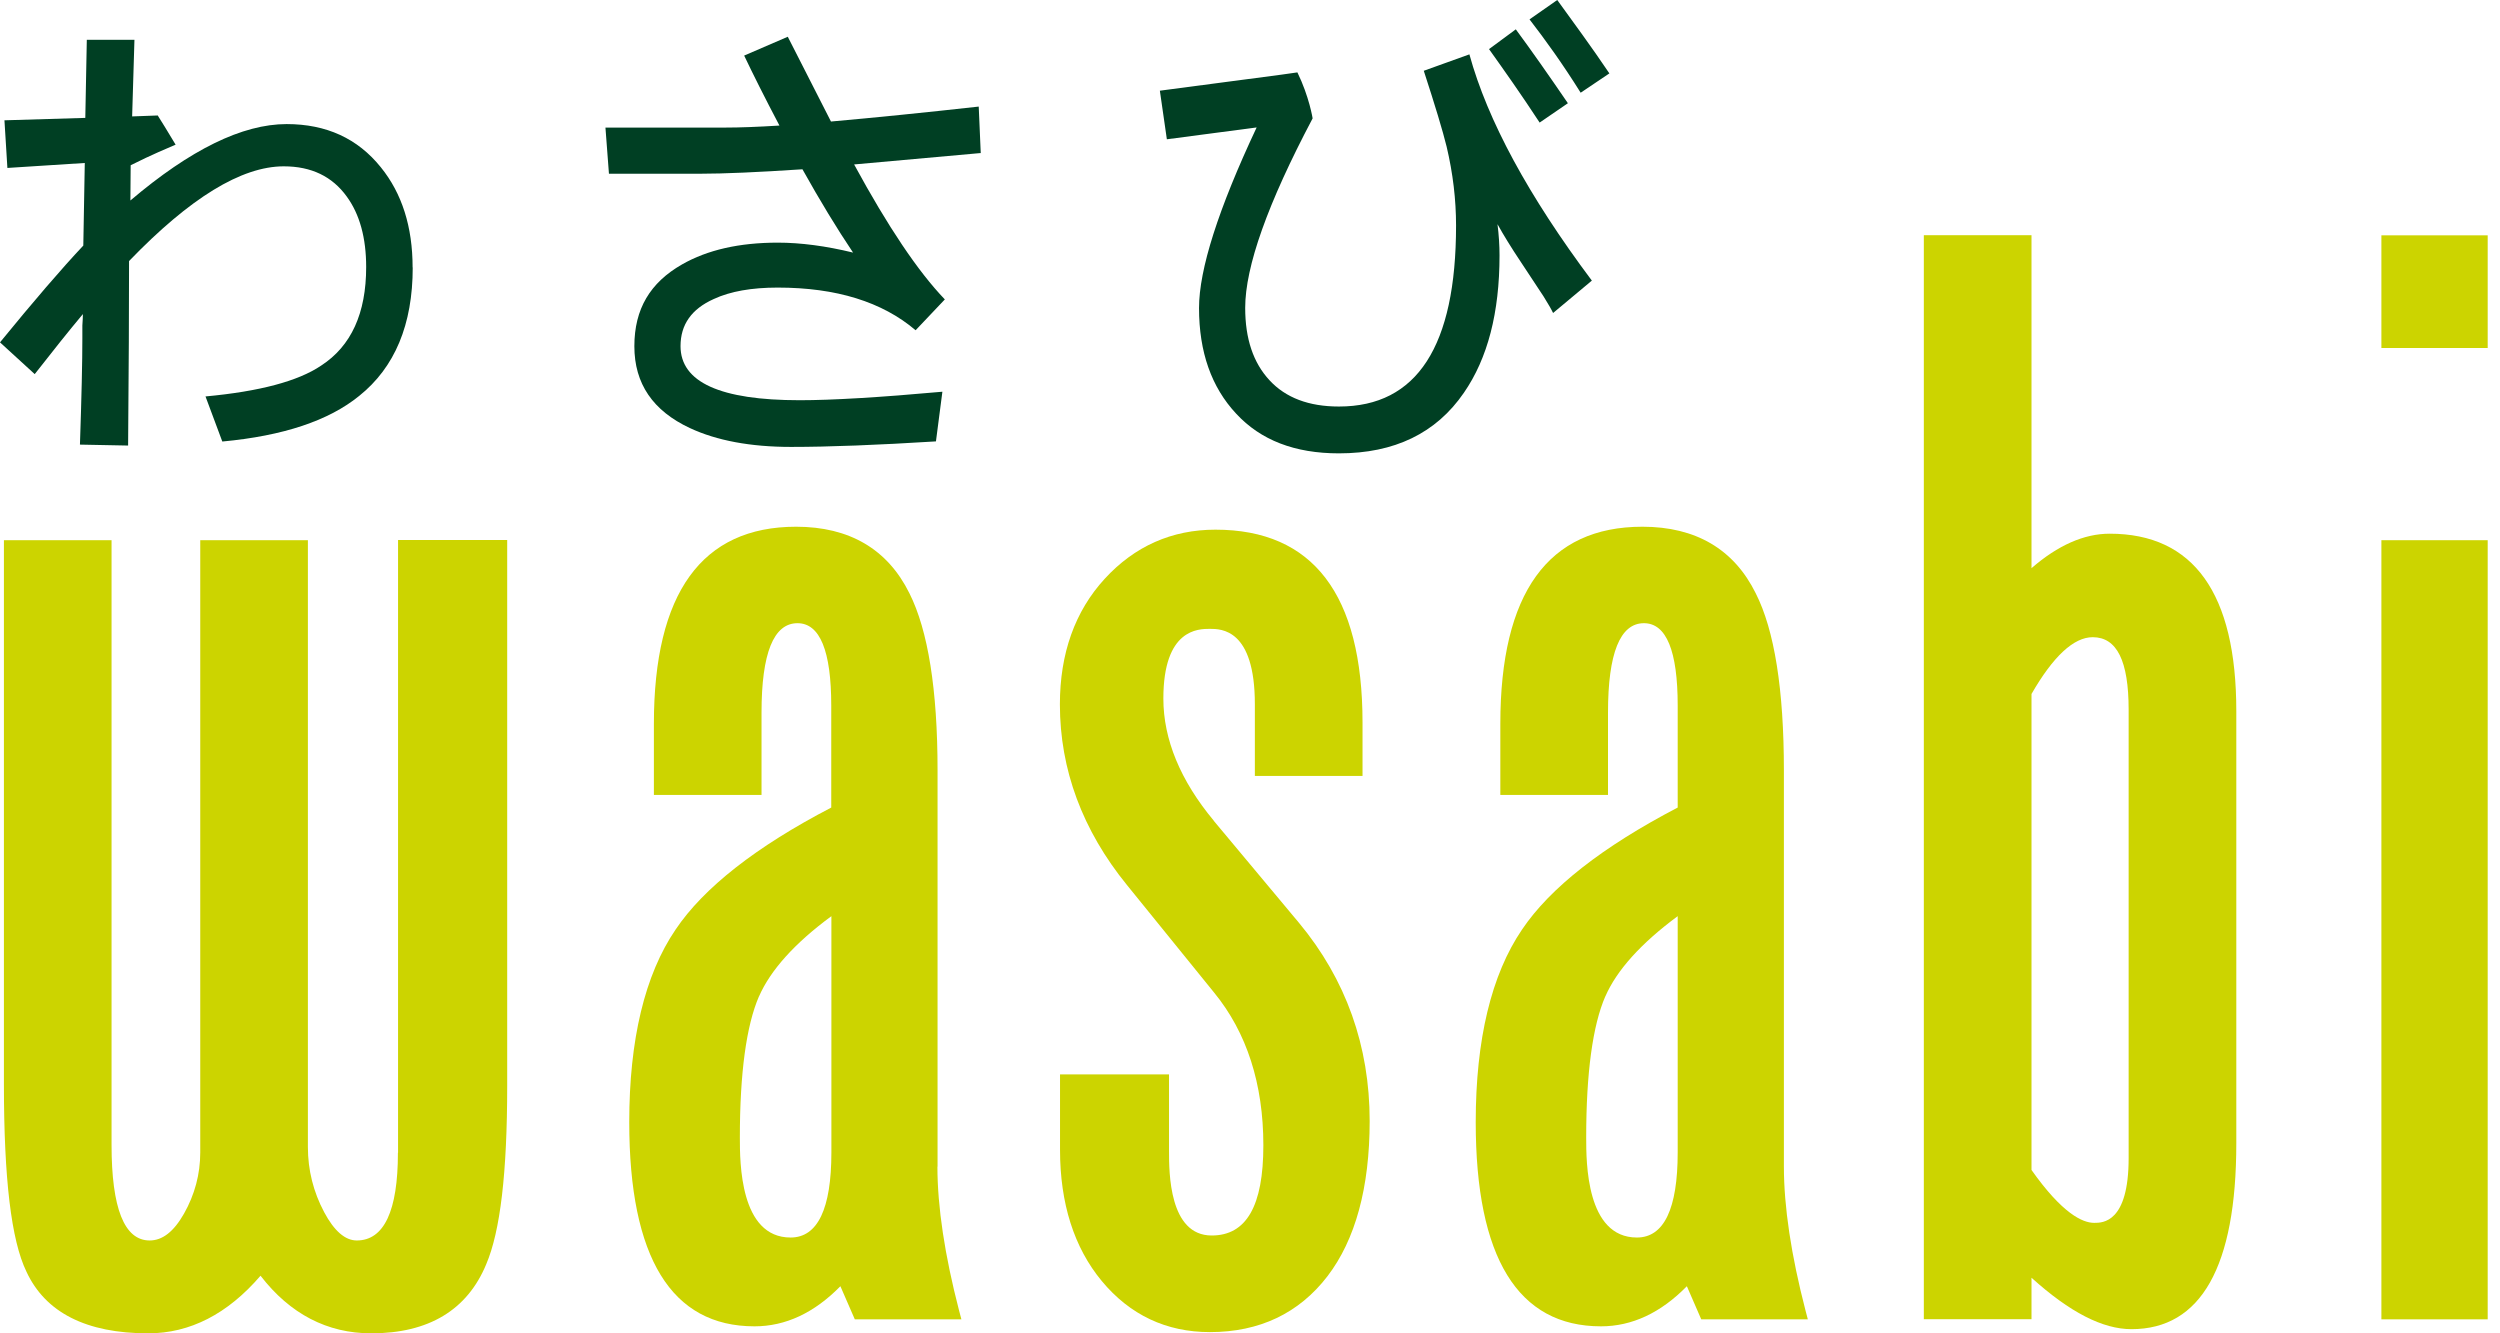 <?xml version="1.0" encoding="UTF-8"?> <svg xmlns="http://www.w3.org/2000/svg" width="90" height="48" viewBox="0 0 90 48" fill="none"><g clip-path="url(#clip0_2135_1482)"><path d="M14.325 41.499C14.325 43.596 13.826 44.657 12.843 44.657C12.426 44.657 12.029 44.313 11.671 43.64C11.283 42.913 11.084 42.123 11.084 41.295V19.446H7.209V41.489C7.209 42.269 7.01 43.01 6.623 43.693C6.254 44.342 5.847 44.657 5.387 44.657C4.476 44.657 4.016 43.499 4.016 41.213V19.446H0.141V39.033C0.141 42.448 0.407 44.652 0.95 45.776C1.633 47.254 3.11 48 5.334 48C6.841 48 8.197 47.302 9.379 45.926C10.44 47.302 11.782 48 13.366 48C15.43 48 16.82 47.162 17.503 45.515C18.012 44.323 18.259 42.22 18.259 39.081V19.441H14.33V41.494L14.325 41.499Z" fill="#CCD400"></path><path d="M33.752 41.998V27.73C33.752 24.833 33.408 22.687 32.74 21.36C31.955 19.771 30.579 18.962 28.66 18.962C25.264 18.962 23.54 21.35 23.54 26.059V28.617H27.415V25.652C27.415 23.515 27.851 22.435 28.709 22.435C29.518 22.435 29.925 23.433 29.925 25.4V29.072C27.217 30.482 25.332 31.96 24.32 33.466C23.215 35.089 22.653 37.424 22.653 40.399C22.653 45.273 24.169 47.748 27.163 47.748C28.278 47.748 29.314 47.264 30.254 46.304L30.773 47.496H34.61L34.527 47.181C34.009 45.185 33.747 43.441 33.747 41.998H33.752ZM27.323 35.874C27.735 34.929 28.607 33.956 29.93 32.982V41.484C29.93 43.519 29.436 44.551 28.462 44.551C26.635 44.551 26.635 41.843 26.635 40.951C26.635 38.631 26.868 36.92 27.323 35.869V35.874Z" fill="#CCD400"></path><path d="M43.698 29.547C42.492 28.099 41.881 26.616 41.881 25.148C41.881 22.639 43.141 22.639 43.553 22.639C43.964 22.639 45.175 22.639 45.175 25.352V27.934H49.051V26.011C49.051 21.403 47.268 19.068 43.756 19.068C42.186 19.068 40.844 19.664 39.769 20.837C38.698 22.004 38.156 23.525 38.156 25.357C38.156 27.706 38.97 29.891 40.568 31.858L43.712 35.738C44.885 37.172 45.481 39.023 45.481 41.232C45.481 43.417 44.87 44.478 43.62 44.478C42.085 44.478 42.085 42.196 42.085 41.45V38.679H38.161V41.392C38.161 43.32 38.664 44.909 39.662 46.115C40.675 47.336 41.983 47.956 43.557 47.956C45.34 47.956 46.765 47.278 47.787 45.946C48.794 44.633 49.308 42.748 49.308 40.355C49.308 37.657 48.455 35.259 46.765 33.224L43.698 29.552V29.547Z" fill="#CCD400"></path><path d="M64.22 41.998V27.73C64.22 24.828 63.88 22.687 63.207 21.36C62.422 19.771 61.046 18.962 59.128 18.962C55.732 18.962 54.012 21.35 54.012 26.059V28.617H57.888V25.652C57.888 23.515 58.324 22.435 59.181 22.435C59.99 22.435 60.397 23.433 60.397 25.4V29.072C57.694 30.482 55.804 31.96 54.792 33.466C53.688 35.089 53.126 37.424 53.126 40.399C53.126 45.273 54.642 47.748 57.636 47.748C58.75 47.748 59.787 47.264 60.727 46.304L61.245 47.496H65.082L64.999 47.181C64.481 45.185 64.22 43.441 64.22 41.998ZM57.791 35.874C58.203 34.925 59.08 33.956 60.397 32.982V41.484C60.397 43.519 59.903 44.551 58.929 44.551C57.103 44.551 57.103 41.843 57.103 40.951C57.103 38.631 57.335 36.92 57.791 35.869V35.874Z" fill="#CCD400"></path><path d="M75.948 19.213C75.028 19.213 74.083 19.63 73.134 20.454V8.468H69.258V47.491H73.134V45.999C74.514 47.244 75.696 47.85 76.733 47.85C79.238 47.85 80.507 45.597 80.507 41.159V25.599C80.507 21.36 78.971 19.213 75.948 19.213ZM75.391 44.023C74.97 44.023 74.243 43.688 73.134 42.119V24.983C73.914 23.627 74.655 22.939 75.338 22.939C76.21 22.939 76.631 23.792 76.631 25.55V41.692C76.631 44.023 75.696 44.023 75.391 44.023Z" fill="#CCD400"></path><path d="M89.557 8.473H85.73V12.528H89.557V8.473Z" fill="#CCD400"></path><path d="M89.557 19.446H85.73V47.496H89.557V19.446Z" fill="#CCD400"></path><path d="M14.858 9.626C14.858 11.685 14.214 13.226 12.93 14.253C11.835 15.144 10.193 15.692 8.003 15.895L7.398 14.272C9.335 14.093 10.726 13.725 11.559 13.163C12.644 12.46 13.182 11.278 13.182 9.612C13.182 8.565 12.95 7.717 12.485 7.078C11.961 6.351 11.206 5.988 10.217 5.988C8.691 5.988 6.836 7.126 4.646 9.398C4.646 11.089 4.636 13.303 4.612 16.04L2.878 16.006C2.936 14.291 2.965 13.017 2.965 12.184V11.719C2.975 11.554 2.984 11.414 2.984 11.307C2.485 11.903 1.909 12.625 1.25 13.468L0 12.325C1.216 10.837 2.214 9.675 2.999 8.841L3.052 5.867L0.266 6.046L0.16 4.331L3.071 4.244L3.125 1.434H4.84L4.757 4.191L5.678 4.157C5.809 4.36 6.022 4.709 6.322 5.208C6.027 5.339 5.503 5.547 4.704 5.949L4.694 7.218C6.85 5.387 8.725 4.467 10.319 4.467C11.748 4.467 12.877 4.985 13.71 6.022C14.471 6.962 14.854 8.163 14.854 9.631L14.858 9.626Z" fill="#003F23"></path><path d="M35.322 5.508C34.522 5.581 33.001 5.717 30.748 5.92C31.964 8.158 33.05 9.776 34.014 10.779L32.962 11.889C31.761 10.866 30.104 10.353 27.997 10.353C27.057 10.353 26.287 10.489 25.695 10.765C24.896 11.123 24.499 11.685 24.499 12.46C24.499 13.759 25.928 14.408 28.786 14.408C29.954 14.408 31.669 14.306 33.926 14.102L33.694 15.89C31.587 16.021 29.847 16.089 28.481 16.089C27.018 16.089 25.802 15.861 24.838 15.411C23.506 14.79 22.837 13.812 22.837 12.465C22.837 11.118 23.409 10.174 24.552 9.52C25.468 8.996 26.616 8.735 27.997 8.735C28.83 8.735 29.736 8.856 30.71 9.093C30.128 8.226 29.518 7.223 28.888 6.094C27.28 6.201 26.059 6.254 25.226 6.254H21.922L21.796 4.593H26.098C26.635 4.593 27.289 4.568 28.06 4.52C27.522 3.498 27.101 2.655 26.79 2.001L28.36 1.323L29.915 4.375C31.499 4.234 33.272 4.055 35.234 3.837L35.307 5.513L35.322 5.508Z" fill="#003F23"></path><path d="M57.302 10.106L55.911 11.268C55.863 11.162 55.751 10.963 55.572 10.677L54.748 9.428C54.414 8.929 54.133 8.473 53.91 8.071C53.959 8.463 53.983 8.836 53.983 9.195C53.983 11.254 53.557 12.901 52.699 14.141C51.701 15.595 50.2 16.321 48.199 16.321C46.614 16.321 45.384 15.847 44.502 14.892C43.611 13.938 43.165 12.673 43.165 11.089C43.165 9.699 43.858 7.528 45.239 4.588L42.007 5.014L41.755 3.265L46.12 2.689L46.706 2.606C47.133 3.478 47.259 4.278 47.254 4.263C45.636 7.325 44.827 9.597 44.827 11.084C44.827 12.194 45.117 13.061 45.704 13.691C46.285 14.32 47.118 14.635 48.203 14.635C51.013 14.635 52.418 12.465 52.418 8.12C52.418 7.189 52.307 6.245 52.079 5.281C51.939 4.709 51.663 3.798 51.256 2.548L52.898 1.957C53.552 4.336 55.025 7.054 57.306 10.101L57.302 10.106ZM56.444 3.716L55.427 4.413C54.758 3.391 54.172 2.563 53.605 1.768L54.569 1.056C55.131 1.817 55.746 2.694 56.444 3.716ZM57.941 2.64L56.904 3.338C56.25 2.291 55.635 1.439 55.063 0.698L56.061 0C56.618 0.77 57.287 1.676 57.936 2.64H57.941Z" fill="#003F23"></path></g><defs><clipPath id="clip0_2135_1482"><rect width="89.557" height="48" fill="white"></rect></clipPath></defs></svg> 